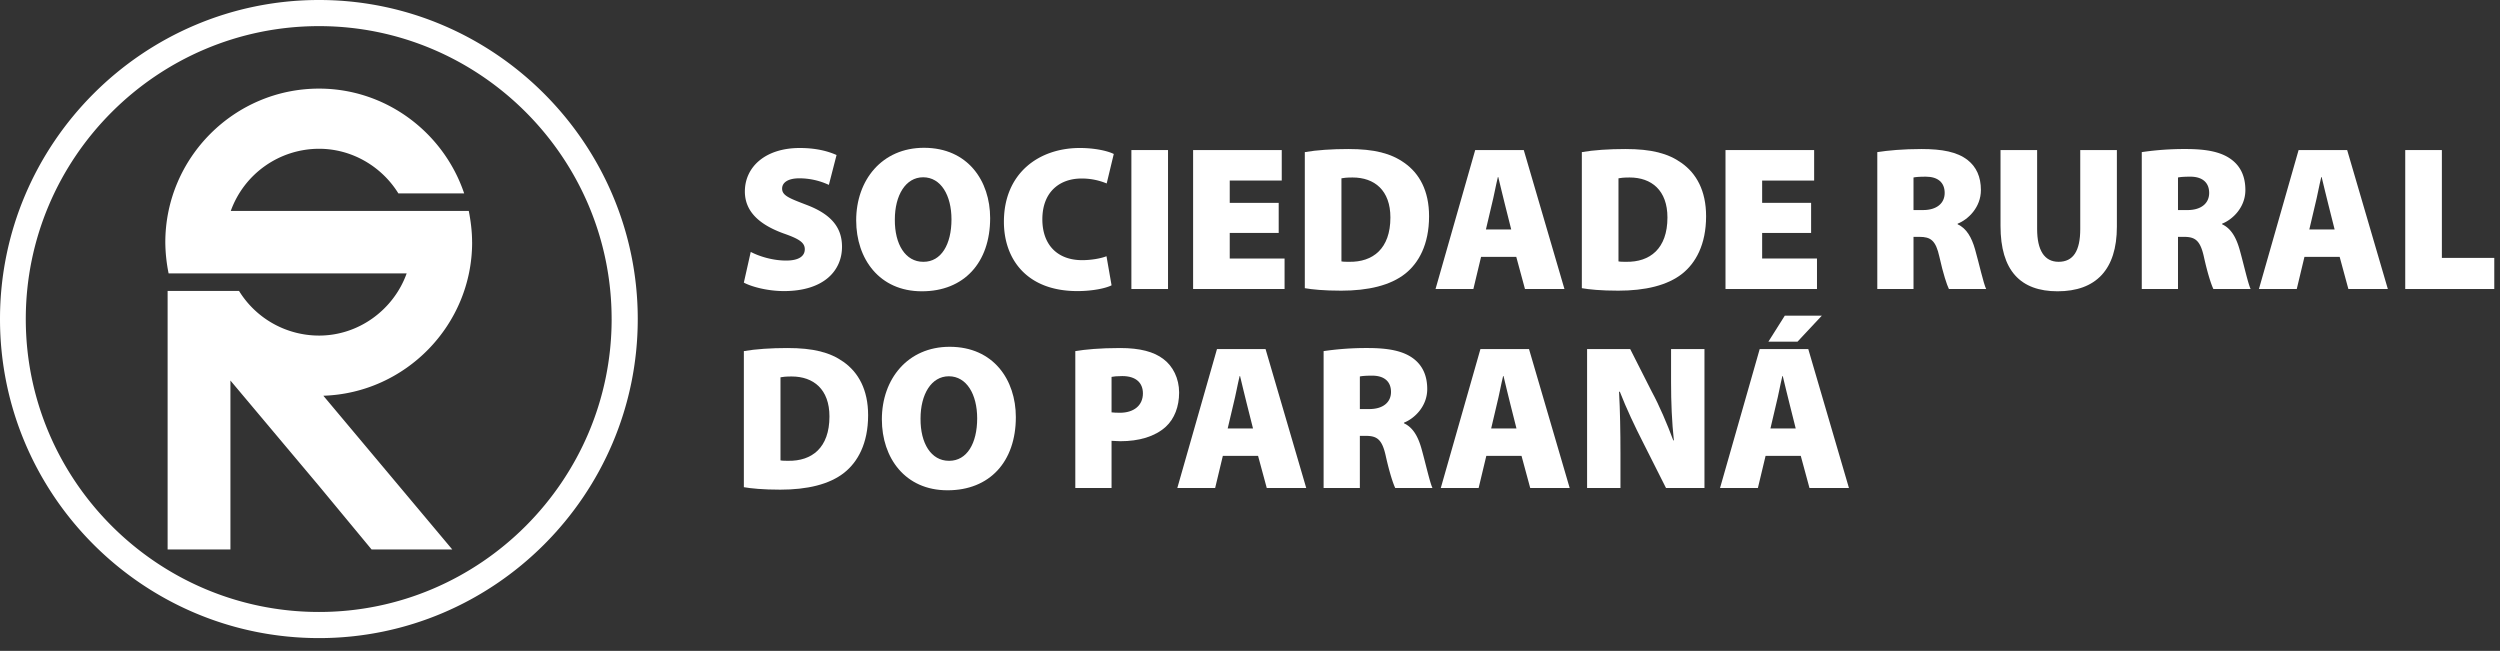<svg xmlns="http://www.w3.org/2000/svg" width="169" height="44" viewBox="0 0 169 44"><rect x="0" y="0" width="169" height="44" fill="#333333" stroke="none"/><g><g><g><path fill="#fff" d="M43.112 21.567c0 11.89-9.7 21.568-21.545 21.568C9.677 43.135 0 33.458 0 21.567 0 9.7 9.677 0 21.567 0c11.846 0 21.545 9.7 21.545 21.567zm-1.766 0c0-10.906-8.895-19.801-19.779-19.801-10.929 0-19.824 8.895-19.824 19.801 0 10.907 8.895 19.802 19.824 19.802 10.884 0 19.78-8.895 19.78-19.802zm-9.43-5.185c0 5.588-4.493 10.192-10.058 10.37l8.716 10.393H25.12l-3.553-4.291-5.99-7.13v11.421h-4.246V19.668h4.828a6.356 6.356 0 0 0 5.408 3.017c2.704 0 5.051-1.766 5.923-4.202H11.398a11.005 11.005 0 0 1-.223-2.1c0-5.722 4.67-10.393 10.392-10.393 4.537 0 8.426 2.972 9.811 7.085h-4.447c-1.118-1.81-3.129-3.018-5.364-3.018A6.354 6.354 0 0 0 15.6 14.26H31.69c.134.692.224 1.385.224 2.122z"/></g><g><g><path fill="#fff" d="M50.75 17.029c.56.293 1.464.585 2.394.585.848 0 1.26-.292 1.26-.767 0-.46-.412-.71-1.451-1.072-1.56-.571-2.6-1.436-2.6-2.83 0-1.658 1.382-2.94 3.708-2.94 1.094 0 1.888.208 2.49.474l-.52 2.02a4.733 4.733 0 0 0-1.998-.445c-.752 0-1.162.279-1.162.696 0 .474.493.655 1.655 1.101 1.655.628 2.394 1.52 2.394 2.83 0 1.617-1.23 2.996-3.926 2.996-1.108 0-2.19-.292-2.71-.572l.466-2.076z"/></g><g><path fill="#fff" d="M62.31 19.691c-2.86 0-4.432-2.189-4.432-4.794 0-2.732 1.75-4.906 4.583-4.906 2.968 0 4.473 2.243 4.473 4.752 0 3.025-1.78 4.948-4.61 4.948zm.123-1.993c1.19 0 1.887-1.171 1.887-2.87 0-1.618-.71-2.844-1.915-2.844-1.19 0-1.914 1.226-1.914 2.857-.015 1.686.724 2.857 1.914 2.857z"/></g><g><path fill="#fff" d="M75.142 19.287c-.343.18-1.218.39-2.313.39-3.447 0-4.965-2.188-4.965-4.683 0-3.303 2.38-4.99 5.13-4.99 1.053 0 1.915.21 2.297.405l-.479 1.993a4.37 4.37 0 0 0-1.709-.334c-1.41 0-2.64.85-2.64 2.76 0 1.699.998 2.759 2.694 2.759.589 0 1.259-.112 1.642-.266l.343 1.966z"/></g><g><path fill="#fff" d="M78.958 19.537h-2.476v-9.393h2.476z"/></g><g><path fill="#fff" d="M86.44 15.747h-3.31v1.728h3.707v2.062h-6.183v-9.393h5.992v2.062H83.13v1.506h3.31v2.035z"/></g><g><path fill="#fff" d="M88.205 10.283c.794-.14 1.847-.209 2.94-.209 1.766 0 2.888.293 3.79.935 1.013.71 1.67 1.88 1.67 3.609 0 1.923-.712 3.164-1.601 3.874-1.013.809-2.531 1.157-4.337 1.157-1.19 0-1.983-.084-2.462-.168zm2.476 7.387c.123.028.355.028.52.028 1.6.028 2.79-.879 2.79-2.996 0-1.84-1.08-2.704-2.558-2.704-.382 0-.629.028-.752.056v5.616z"/></g><g><path fill="#fff" d="M100.12 17.364l-.52 2.173h-2.558l2.681-9.393h3.284l2.75 9.393h-2.669l-.588-2.173zm2.038-1.854l-.424-1.687c-.136-.53-.314-1.295-.451-1.853h-.027c-.137.558-.274 1.324-.411 1.853l-.397 1.687z"/></g><g><path fill="#fff" d="M106.932 10.283c.794-.14 1.847-.209 2.941-.209 1.766 0 2.887.293 3.79.935 1.012.71 1.669 1.88 1.669 3.609 0 1.923-.712 3.164-1.601 3.874-1.012.809-2.53 1.157-4.336 1.157-1.19 0-1.984-.084-2.463-.168v-9.198zm2.477 7.387c.122.028.355.028.52.028 1.6.028 2.79-.879 2.79-2.996 0-1.84-1.08-2.704-2.558-2.704-.383 0-.63.028-.752.056z"/></g><g><path fill="#fff" d="M122.431 15.747h-3.31v1.728h3.707v2.062h-6.184v-9.393h5.992v2.062h-3.515v1.506h3.31v2.035z"/></g><g><path fill="#fff" d="M126.905 10.283zm2.982-.209c1.408 0 2.42.195 3.119.74.588.459.903 1.128.903 2.034 0 1.17-.863 1.993-1.573 2.272v.041c.602.28.943.879 1.175 1.686.274.963.574 2.328.753 2.69h-2.518c-.136-.278-.382-1.003-.642-2.173-.246-1.115-.588-1.353-1.355-1.353h-.396v3.526h-2.448v-9.254c.697-.111 1.75-.209 2.982-.209zm-.534 4.126h.643c.93 0 1.464-.46 1.464-1.157 0-.697-.452-1.1-1.273-1.1-.465 0-.711.027-.834.055z"/></g><g><path fill="#fff" d="M137.71 10.144v5.338c0 1.421.48 2.216 1.451 2.216.984 0 1.464-.725 1.464-2.216v-5.338h2.476v5.184c0 2.9-1.423 4.363-4.008 4.363-2.517 0-3.858-1.408-3.858-4.418v-5.129h2.476z"/></g><g><path fill="#fff" d="M144.783 10.283zm2.983-.209c1.408 0 2.42.195 3.118.74.59.459.903 1.128.903 2.034 0 1.17-.861 1.993-1.573 2.272v.041c.602.28.943.879 1.177 1.686.274.963.574 2.328.752 2.69h-2.518c-.136-.278-.382-1.003-.641-2.173-.247-1.115-.589-1.353-1.355-1.353h-.397v3.526h-2.449v-9.254a19.748 19.748 0 0 1 2.983-.209zm-.534 4.126h.643c.93 0 1.464-.46 1.464-1.157 0-.697-.451-1.1-1.273-1.1-.465 0-.71.027-.834.055z"/></g><g><path fill="#fff" d="M155.781 17.364l-.52 2.173h-2.558l2.682-9.393h3.283l2.75 9.393h-2.668l-.589-2.173zm2.039-1.854l-.424-1.687c-.137-.53-.315-1.295-.452-1.853h-.027c-.137.558-.274 1.324-.41 1.853l-.397 1.687z"/></g><g><path fill="#fff" d="M162.594 10.144h2.476v7.29h3.543v2.103h-6.019z"/></g><g><path fill="#fff" d="M50.285 23.735c.793-.139 1.846-.208 2.94-.208 1.766 0 2.887.292 3.79.933 1.012.711 1.67 1.882 1.67 3.61 0 1.924-.712 3.163-1.602 3.874-1.011.81-2.53 1.157-4.336 1.157-1.19 0-1.984-.084-2.462-.167v-9.199zm2.476 7.387c.123.028.355.028.52.028 1.6.028 2.79-.877 2.79-2.996 0-1.84-1.08-2.704-2.558-2.704-.383 0-.63.028-.752.056v5.616z"/></g><g><path fill="#fff" d="M64.046 33.143c-2.859 0-4.432-2.188-4.432-4.794 0-2.732 1.752-4.906 4.583-4.906 2.968 0 4.474 2.244 4.474 4.753 0 3.024-1.78 4.947-4.61 4.947zm.124-1.993c1.19 0 1.887-1.171 1.887-2.87 0-1.617-.711-2.844-1.915-2.844-1.19 0-1.914 1.227-1.914 2.857-.015 1.686.724 2.857 1.914 2.857z"/></g><g><path fill="#fff" d="M72.692 23.735c.67-.11 1.642-.208 3.036-.208 1.328 0 2.285.25 2.928.752.63.474 1.053 1.296 1.053 2.258 0 .948-.314 1.77-.902 2.313-.74.67-1.82.976-3.065.976-.246 0-.451-.027-.601-.027v3.19h-2.45v-9.254zm2.449 4.14c.136.014.3.028.56.028.957 0 1.56-.502 1.56-1.31 0-.697-.451-1.17-1.395-1.17-.356 0-.603.027-.725.055v2.397z"/></g><g><path fill="#fff" d="M82.664 30.816l-.52 2.173h-2.558l2.682-9.393h3.283l2.75 9.393h-2.668l-.588-2.173zm2.039-1.854l-.425-1.687c-.136-.528-.314-1.295-.45-1.853H83.8c-.137.558-.274 1.325-.41 1.853l-.398 1.687z"/></g><g><path fill="#fff" d="M89.477 23.735a19.84 19.84 0 0 1 2.982-.208c1.408 0 2.421.195 3.12.738.587.46.902 1.129.902 2.035 0 1.17-.862 1.993-1.573 2.272v.042c.602.278.944.878 1.176 1.686.273.962.574 2.327.752 2.69h-2.517c-.136-.279-.382-1.003-.643-2.174-.247-1.116-.588-1.352-1.355-1.352h-.395v3.525h-2.45v-9.254zm2.449 3.917h.642c.93 0 1.464-.46 1.464-1.157 0-.697-.451-1.101-1.272-1.101-.466 0-.712.028-.834.056z"/></g><g><path fill="#fff" d="M100.475 30.816l-.52 2.173h-2.558l2.68-9.393h3.284l2.75 9.393h-2.668l-.588-2.173zm2.038-1.854l-.425-1.687c-.136-.528-.314-1.295-.45-1.853h-.028c-.137.558-.274 1.325-.41 1.853l-.397 1.687z"/></g><g><path fill="#fff" d="M107.287 32.99v-9.394h2.914l1.462 2.886c.508.933 1.041 2.187 1.451 3.289h.04c-.135-1.241-.19-2.55-.19-3.945v-2.23h2.258v9.393h-2.6l-1.573-3.121c-.506-.989-1.109-2.258-1.547-3.386h-.054c.069 1.268.095 2.675.095 4.194v2.313z"/></g><g><path fill="#fff" d="M119.353 30.816l-.52 2.174h-2.559l2.682-9.394h3.283l2.75 9.394h-2.668l-.589-2.174zm3.802-9.477l-1.642 1.756h-1.969l1.108-1.756zm-1.765 7.624l-.423-1.687c-.137-.53-.315-1.296-.452-1.854h-.027c-.137.558-.274 1.325-.41 1.854l-.396 1.687z"/></g></g></g></g></svg>